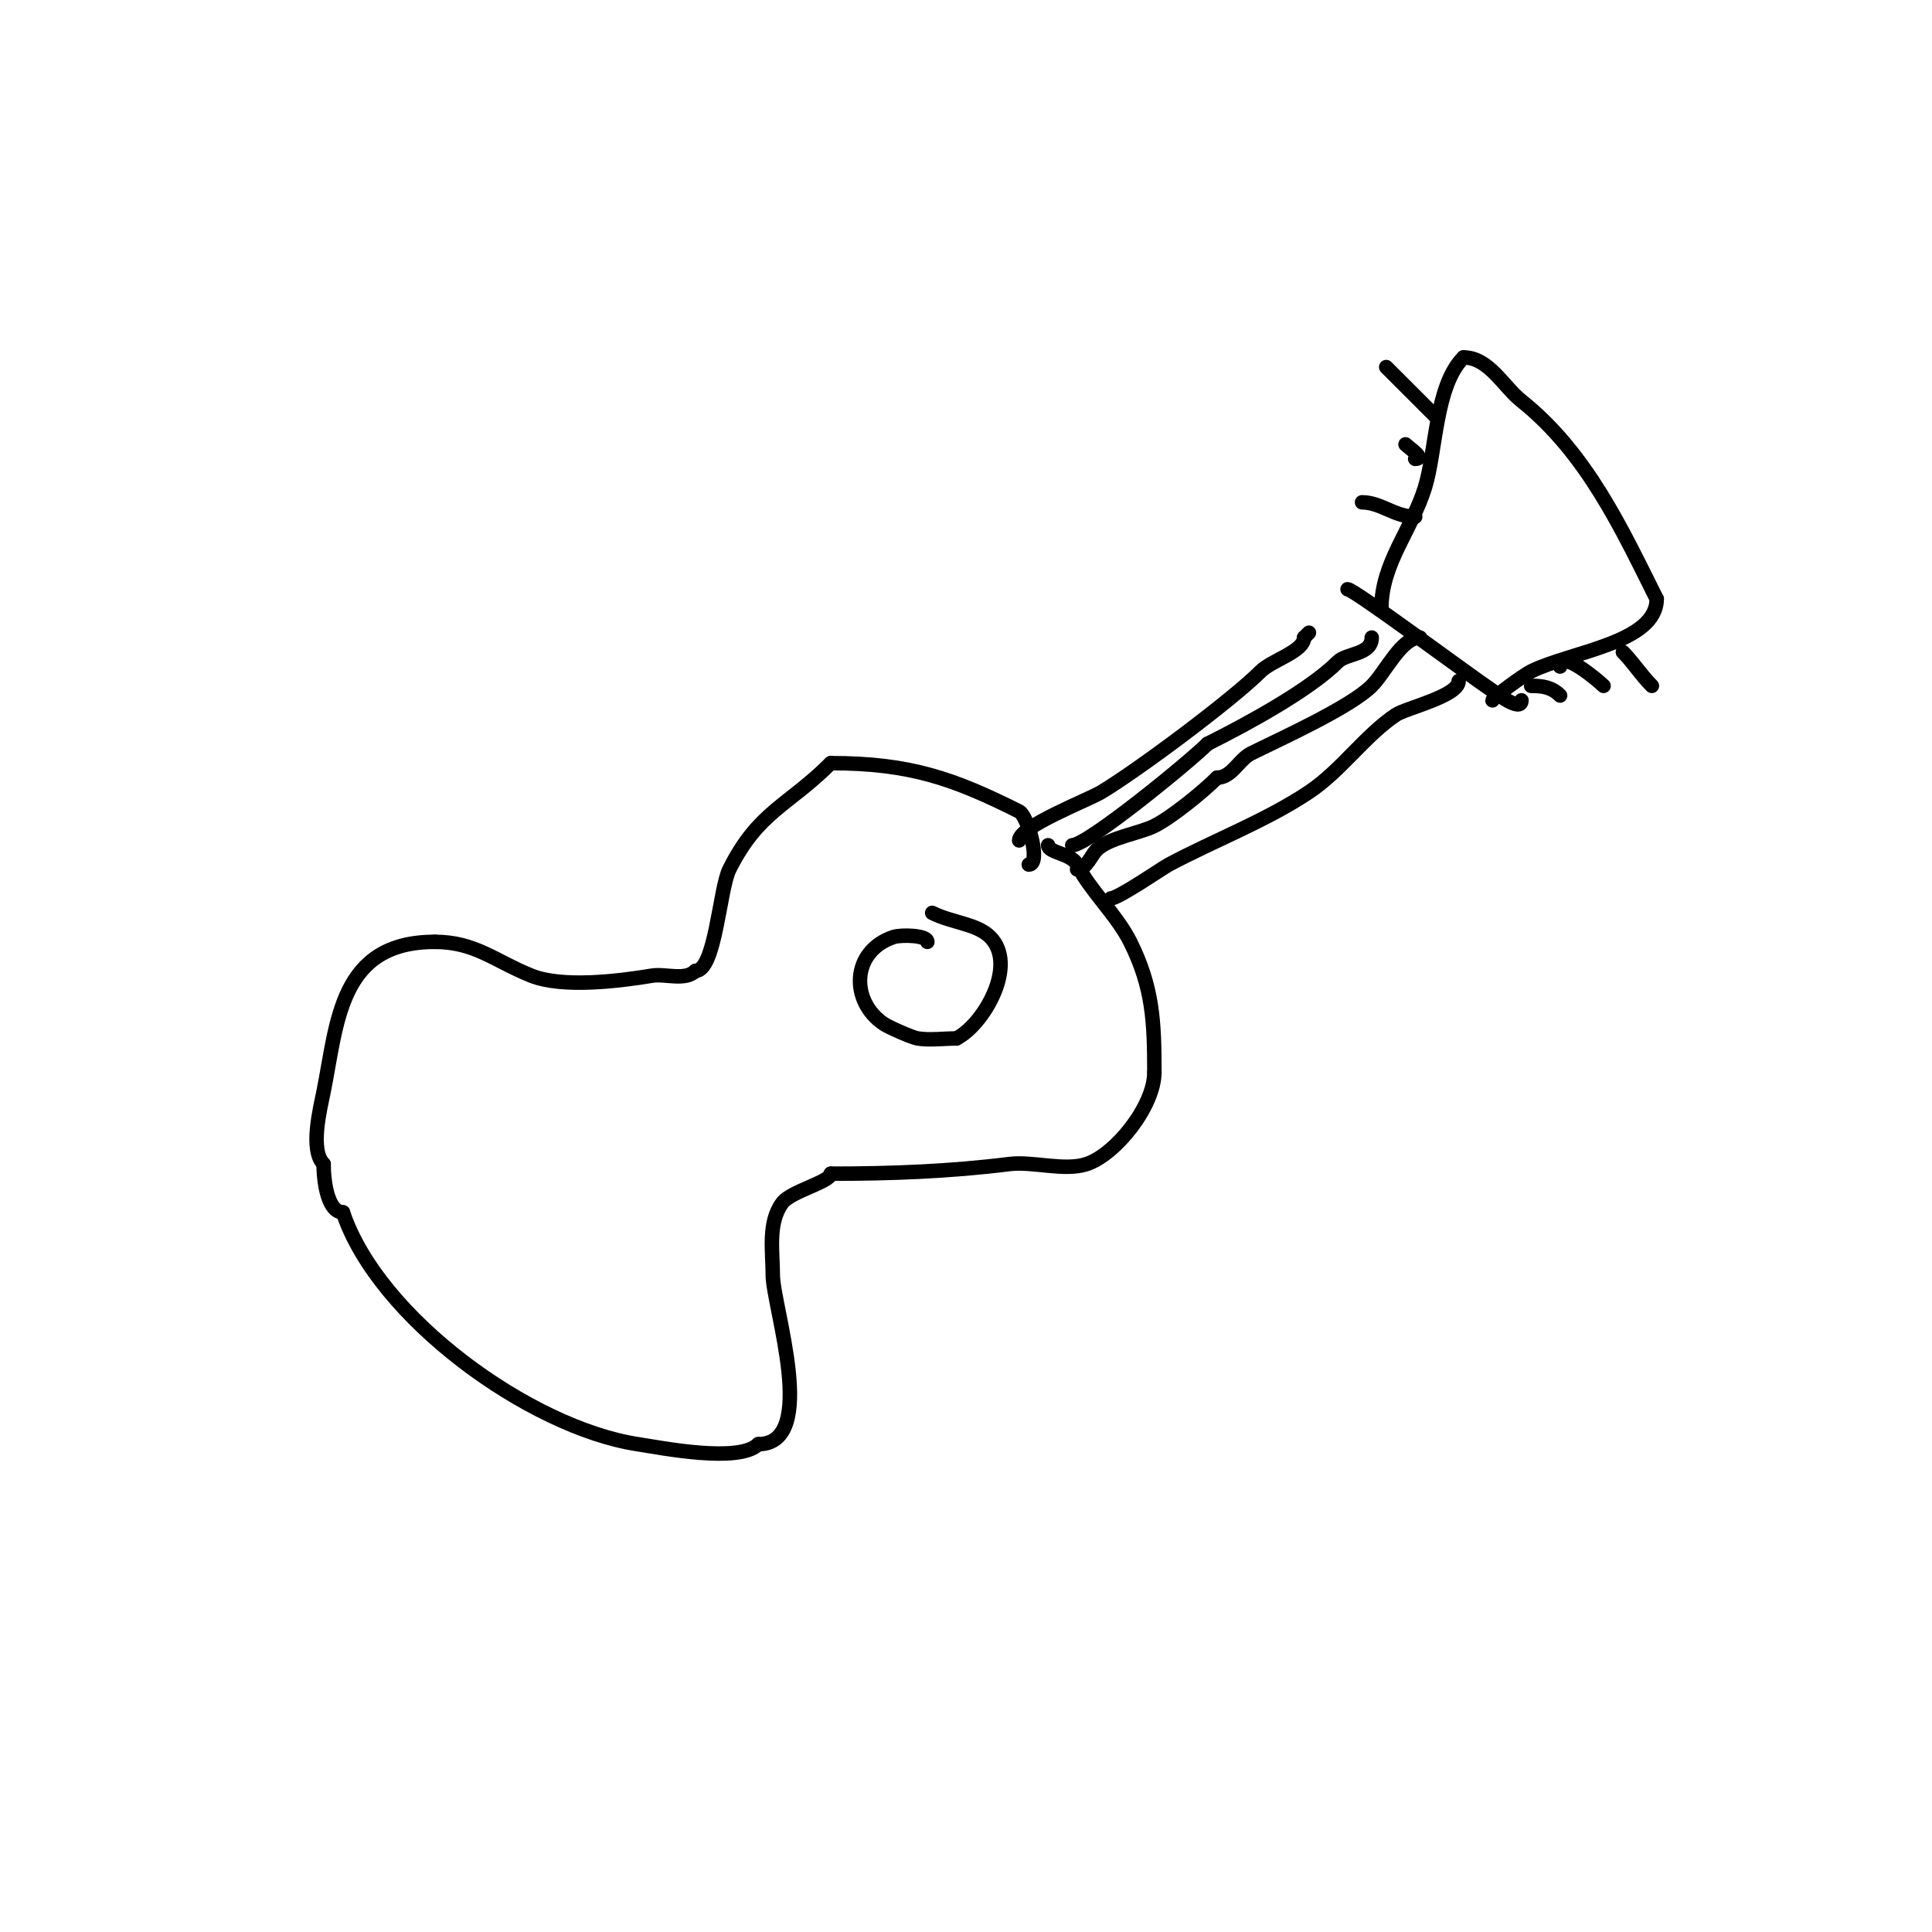 <svg viewBox='0 0 400 400' version='1.1' xmlns='http://www.w3.org/2000/svg' xmlns:xlink='http://www.w3.org/1999/xlink'><g fill='none' stroke='#000000' stroke-width='3' stroke-linecap='round' stroke-linejoin='round'><path d='M213,179c2.622,0 -0.216,-10.108 -2,-11c-13.478,-6.739 -22.477,-10 -39,-10'/><path d='M172,158c-8.819,8.819 -14.999,9.997 -21,22c-2.01,4.019 -2.9,21 -7,21'/><path d='M144,201c-2.142,2.142 -6.225,0.537 -9,1c-6.789,1.131 -18.527,2.589 -25,0c-7.527,-3.011 -11.593,-7 -20,-7'/><path d='M90,195c-19.774,0 -20.141,16.707 -23,31c-0.673,3.363 -2.912,12.088 0,15'/><path d='M67,241c0,3.747 0.883,10 4,10'/><path d='M71,251c7.281,21.843 38.723,44.573 61,48c5.036,0.775 21.037,3.963 25,0'/><path d='M157,299c12.694,0 3,-28.63 3,-35c0,-4.93 -1.088,-10.883 2,-15c1.777,-2.37 10,-4.327 10,-6'/><path d='M172,243c12.565,0 24.598,-0.45 37,-2c4.814,-0.602 11.403,1.532 16,0c5.975,-1.992 14,-11.998 14,-19'/><path d='M239,222c0,-10.43 -0.312,-17.623 -5,-27c-2.79,-5.581 -8.329,-10.658 -11,-16c-1.157,-2.314 -6,-2.428 -6,-4'/><path d='M211,174c0,-2.864 14.233,-8.34 17,-10c7.721,-4.633 27.096,-19.096 33,-25c2.32,-2.32 9,-4.132 9,-7'/><path d='M270,132l1,-1'/><path d='M230,186c1.544,0 10.714,-6.314 12,-7c9.467,-5.049 20.063,-9.042 29,-15c6.626,-4.417 11.655,-11.77 18,-16c2.146,-1.431 13,-3.891 13,-7'/><path d='M279,122c1.324,0 25.173,17.782 30,21c0.593,0.395 6,4.574 6,2'/><path d='M286,126c0,-9.398 6.26,-16.231 9,-25c2.358,-7.546 2.131,-21.131 8,-27'/><path d='M303,74c5.236,0 8.183,5.947 12,9c13.542,10.833 20.732,26.464 28,41'/><path d='M343,124c0,9.138 -17.848,10.924 -26,15c-1.577,0.789 -8,5.445 -8,6'/><path d='M297,86c-3.148,-3.148 -7.11,-7.11 -10,-10'/><path d='M293,95c2.17,0 -1.198,-2.198 -2,-3'/><path d='M293,107c-4.233,0 -7.121,-3 -11,-3'/><path d='M336,135c2.109,2.109 3.698,4.698 6,7'/><path d='M323,138c0,-3.837 7.973,2.973 9,4'/><path d='M317,142c2.445,0 4.295,0.295 6,2'/><path d='M192,195c0,-1.424 -5.504,-1.499 -7,-1c-8.824,2.941 -8.959,13.361 -2,18c1.022,0.681 5.761,2.793 7,3c2.42,0.403 5.534,0 8,0'/><path d='M198,215c5.586,-2.793 12.832,-15.168 7,-21c-2.791,-2.791 -7.814,-2.907 -12,-5'/><path d='M303,92'/><path d='M300,103'/><path d='M329,123'/><path d='M314,132'/><path d='M284,132c0,3.576 -5.219,3.219 -7,5c-5.721,5.721 -18.137,12.568 -27,17'/><path d='M250,154c-3.807,3.807 -24.861,21 -28,21'/><path d='M294,132c-3.894,0 -7.078,7.078 -10,10c-4.48,4.48 -19.16,11.08 -25,14c-2.511,1.255 -3.977,5 -7,5'/><path d='M252,161c-2.895,2.895 -9.442,8.221 -13,10c-3.145,1.572 -9.389,2.389 -12,5c-1.03,1.03 -2.142,4 -4,4'/></g>
</svg>